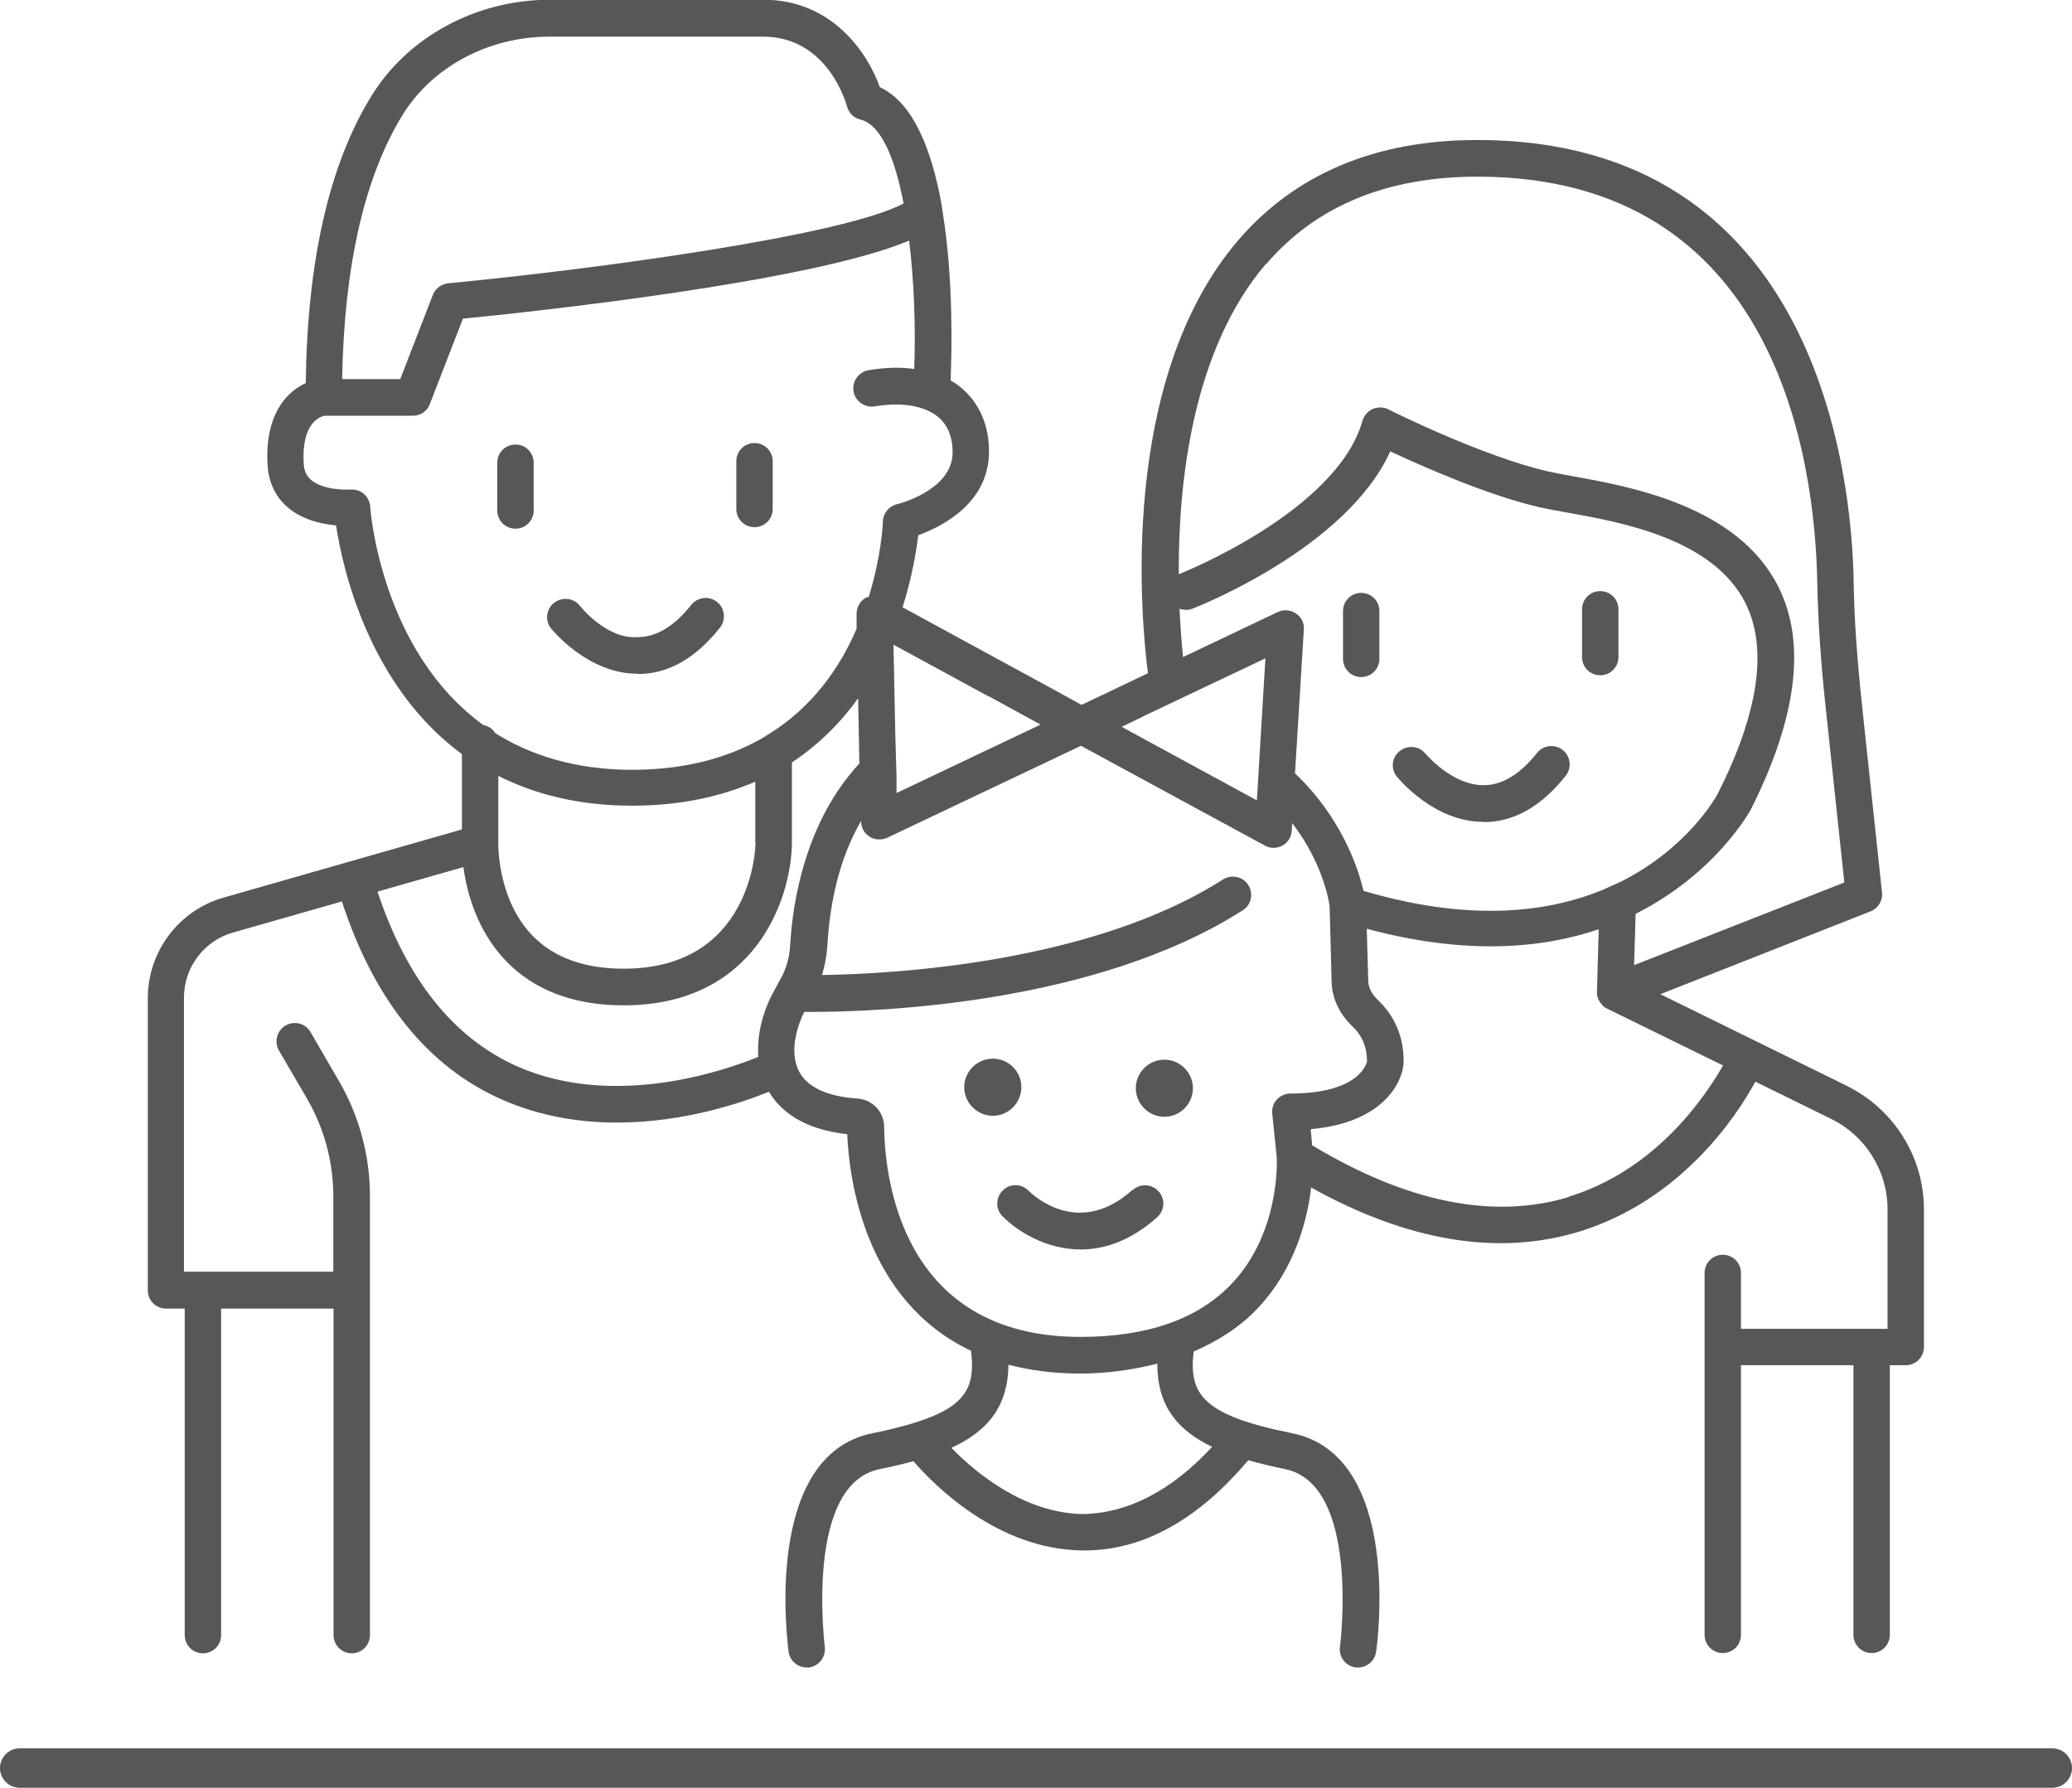 <?xml version="1.0" encoding="UTF-8"?>
<svg id="Ebene_2" data-name="Ebene 2" xmlns="http://www.w3.org/2000/svg" viewBox="0 0 82 70.74">
  <defs>
    <style>
      .cls-1 {
        fill: none;
      }

      .cls-2 {
        fill: #575757;
      }
    </style>
  </defs>
  <g id="Ebene_1-2" data-name="Ebene 1">
    <path class="cls-2" d="M81.22,70.74H.78c-.43,0-.78-.35-.78-.78s.35-.78,.78-.78H81.22c.43,0,.78,.35,.78,.78s-.35,.78-.78,.78Z"/>
    <g>
      <path class="cls-2" d="M20.4,20.92c.4,0,.72-.32,.72-.72v-1.89c0-.4-.32-.72-.72-.72s-.72,.32-.72,.72v1.89c0,.4,.32,.72,.72,.72Z"/>
      <path class="cls-2" d="M29.86,20.86c.4,0,.72-.32,.72-.72v-1.89c0-.4-.32-.72-.72-.72s-.72,.32-.72,.72v1.89c0,.4,.32,.72,.72,.72Z"/>
      <path class="cls-2" d="M25.25,26.67h0c1.19,0,2.28-.62,3.24-1.83,.25-.31,.2-.77-.11-1.02-.31-.25-.77-.2-1.02,.11-.67,.85-1.39,1.28-2.11,1.28-1.26,.1-2.3-1.24-2.31-1.25-.25-.31-.71-.35-1.02-.1-.31,.25-.36,.7-.11,1.01,.06,.07,1.46,1.79,3.42,1.79Z"/>
      <path class="cls-2" d="M53.87,26.79c.4,0,.72-.32,.72-.72v-1.89c0-.4-.32-.72-.72-.72s-.72,.32-.72,.72v1.89c0,.4,.32,.72,.72,.72Z"/>
      <path class="cls-2" d="M63.33,26.72c.4,0,.72-.32,.72-.72v-1.89c0-.4-.32-.72-.72-.72s-.72,.32-.72,.72v1.89c0,.4,.32,.72,.72,.72Z"/>
      <path class="cls-2" d="M58.72,32.53h0c1.19,0,2.28-.62,3.24-1.83,.25-.31,.2-.77-.11-1.02-.31-.25-.77-.2-1.02,.11-.67,.85-1.39,1.28-2.11,1.28h-.01c-1.26,0-2.28-1.24-2.3-1.25-.25-.31-.71-.35-1.02-.1-.31,.25-.36,.7-.11,1.01,.06,.07,1.46,1.79,3.42,1.79Z"/>
      <path class="cls-2" d="M44.82,47.08c-2.12,1.91-3.92,.23-4.12,.03-.28-.28-.74-.29-1.02,0-.28,.28-.29,.74,0,1.02,.59,.6,1.73,1.31,3.09,1.31,.94,0,1.98-.34,3.03-1.28,.3-.27,.32-.73,.05-1.02-.27-.3-.73-.32-1.02-.05Z"/>
      <path class="cls-2" d="M40.42,43.02c0-.63-.51-1.13-1.13-1.13s-1.13,.51-1.13,1.13,.51,1.13,1.13,1.13,1.13-.51,1.13-1.13Z"/>
      <path class="cls-2" d="M46.08,41.93c-.62,0-1.13,.51-1.13,1.13s.51,1.13,1.13,1.13,1.13-.51,1.13-1.13-.51-1.13-1.13-1.13Z"/>
    </g>
    <g>
      <path class="cls-1" d="M17.13,11.66c.1-.26,.33-.43,.61-.46,5.93-.56,15.66-1.88,18.02-3.16-.34-1.78-.89-3.12-1.71-3.32-.26-.06-.46-.26-.53-.52-.03-.11-.77-2.76-3.32-2.76h-8.46c-2.41,0-4.63,1.19-5.81,3.1-1.51,2.45-2.31,5.97-2.39,10.45h2.3l1.29-3.33Z"/>
      <path class="cls-1" d="M19.59,29c1.39,.87,3.15,1.45,5.41,1.45s3.95-.52,5.29-1.33c.02,0,.03-.02,.04-.03,1.81-1.1,2.9-2.7,3.57-4.22v-.59c-.02-.26,.12-.5,.34-.63,.04-.02,.09-.02,.13-.04,.49-1.58,.56-2.85,.56-2.99,.01-.33,.24-.6,.56-.68,.02,0,2.2-.54,2.2-2.05,0-.61-.19-1.08-.57-1.4-.54-.45-1.46-.61-2.51-.42-.4,.07-.77-.2-.84-.59-.07-.39,.19-.77,.59-.84,.64-.11,1.26-.13,1.81-.05,.05-1.61,0-3.44-.2-5.08-3.91,1.65-14.95,2.82-17.66,3.09l-1.31,3.38c-.11,.28-.38,.46-.67,.46h-3.49c-.11,.02-.93,.2-.83,1.89,.02,.29,.11,.49,.29,.65,.44,.38,1.29,.4,1.56,.38,.02,0,.04,0,.06,0,.17,0,.34,.06,.47,.17,.15,.13,.24,.31,.25,.5,.02,.31,.49,5.76,4.48,8.64,.2,.04,.37,.15,.47,.32Z"/>
      <polygon class="cls-1" points="35.44 28.97 35.47 30.75 35.49 31.37 40.88 28.81 41.19 28.66 39.14 27.55 35.37 25.5 35.44 28.97"/>
      <path class="cls-1" d="M53.92,16.66c.06-.21,.21-.38,.41-.47,.19-.09,.42-.08,.62,.02,.04,.02,3.7,1.85,6.3,2.45,.26,.06,.59,.12,.97,.19,2.29,.41,6.55,1.16,8.16,4.38,1.11,2.22,.74,5.19-1.1,8.83-.03,.05-1.38,2.52-4.55,4.11l-.06,2.03,8.32-3.27-.73-6.85c-.21-1.93-.31-3.52-.34-5-.09-4.83-1.57-16.08-13.45-16.08-3.58,0-6.39,1.16-8.36,3.46-2.92,3.41-3.47,8.66-3.45,12.28,0,0,0,0,0,0,.06-.02,6.26-2.48,7.27-6.07Z"/>
      <path class="cls-1" d="M19.71,30.71v2.66s0,0,0,.01,0,0,0,.01c0,.02-.04,2.21,1.36,3.65,.84,.86,2.05,1.3,3.6,1.3,5.06,0,5.21-4.77,5.22-4.97v-2.41c-1.35,.58-2.94,.95-4.89,.95-2.13,0-3.86-.46-5.29-1.18Z"/>
      <polygon class="cls-1" points="49.73 31.66 49.76 31.2 49.86 29.51 50.08 26.04 46.98 27.52 46.18 27.89 45.23 28.34 44.38 28.75 45.06 29.12 49.73 31.66"/>
      <path class="cls-1" d="M53.95,35.25c4.2,1.24,7.28,.86,9.47-.04l-.4-.22,.81-.54,.29,.45c2.66-1.33,3.79-3.35,3.87-3.51,1.62-3.2,1.99-5.74,1.09-7.52-1.28-2.57-4.93-3.21-7.12-3.6-.41-.07-.77-.14-1.04-.2-2.08-.48-4.66-1.63-5.9-2.21-1.73,3.81-7.58,6.12-7.84,6.23-.17,.06-.34,.05-.5,0,.03,.8,.09,1.44,.14,1.91l3.74-1.78c.23-.11,.5-.09,.72,.05,.21,.14,.33,.39,.32,.64l-.35,5.69c1.84,1.76,2.5,3.75,2.71,4.65Z"/>
      <path class="cls-1" d="M63.54,39.88s-.03,0-.04-.01c-.02-.01-.03-.04-.05-.05-.06-.05-.1-.1-.14-.17-.02-.03-.04-.05-.05-.09-.04-.08-.06-.17-.06-.27,0-.01,0-.03,0-.04l.07-2.47c-2.29,.78-5.32,1.02-9.18-.02l.06,2.08c0,.34,.24,.6,.37,.73,.47,.44,1.03,1.22,1.03,2.43,0,.7-.69,2.43-3.68,2.69l.06,.64c3.76,2.26,7.18,2.95,10.17,2.04,3.44-1.05,5.4-3.96,6.1-5.19l-4.59-2.25s-.04-.03-.06-.04Z"/>
      <path class="cls-1" d="M33.96,27.62c-.67,.94-1.54,1.82-2.64,2.54v3.2c-.02,2.23-1.45,6.41-6.65,6.41-1.96,0-3.53-.59-4.65-1.75-1.17-1.21-1.56-2.74-1.69-3.72l-3.4,.97c1.15,3.47,3.01,5.8,5.54,6.92,3.83,1.69,8.18,.17,9.53-.38-.07-.99,.24-2.01,.72-2.78,.02-.05,.05-.09,.07-.13,.29-.44,.46-.95,.49-1.51,.1-1.77,.6-4.9,2.74-7.2l-.05-2.58Z"/>
      <path class="cls-1" d="M54.09,42c0-.55-.19-1.02-.57-1.37-.52-.48-.81-1.1-.83-1.75l-.08-3c-.02-.19-.26-1.7-1.48-3.3l-.02,.3c-.02,.25-.15,.47-.37,.59-.11,.06-.23,.09-.35,.09s-.24-.03-.34-.09l-7.28-3.95-7.67,3.64c-.22,.1-.48,.09-.69-.04-.21-.13-.34-.36-.34-.6v-.03c-.89,1.53-1.25,3.33-1.34,4.99-.02,.39-.1,.76-.21,1.11,2.86-.04,10.7-.49,15.87-3.78,.34-.21,.78-.12,1,.22,.21,.34,.11,.79-.22,1-5.84,3.72-14.5,4.02-17.07,4.02-.12,0-.19,0-.28,0-.33,.64-.59,1.59-.22,2.33,.32,.65,1.11,1.02,2.34,1.1,.57,.04,1.03,.52,1.04,1.1,.02,1.96,.64,8.33,7.77,8.33,2.65,0,4.67-.71,6-2.12,1.91-2.03,1.77-4.87,1.77-4.96l-.18-1.75c-.02-.2,.05-.41,.18-.56,.14-.15,.33-.24,.54-.24,2.83,0,3.03-1.27,3.03-1.28Z"/>
      <path class="cls-1" d="M45.79,53.97c-.93,.23-1.93,.39-3.05,.39s-2.01-.13-2.84-.35c-.02,1.67-.84,2.64-2.26,3.29,.96,.98,2.88,2.59,5.22,2.62,1.71-.04,3.46-.89,5.1-2.66-1.38-.66-2.16-1.63-2.17-3.29Z"/>
      <path class="cls-2" d="M73.14,42.99l-7.43-3.65,8.32-3.28c.3-.12,.49-.43,.45-.75l-.79-7.4c-.2-1.89-.31-3.43-.33-4.87-.07-4.11-1.36-17.5-14.9-17.5-4.02,0-7.2,1.34-9.46,3.97-4.75,5.55-3.84,15.02-3.57,17.13l-1.72,.82-.91,.43-1-.55-6.08-3.31c.38-1.21,.55-2.26,.62-2.85,.93-.34,2.8-1.27,2.8-3.31,0-1.05-.38-1.91-1.08-2.51-.14-.12-.29-.22-.44-.31,.05-1.18,.11-4.03-.31-6.63-.02-.11-.03-.23-.05-.34-.38-2.11-1.1-4.01-2.44-4.63-.49-1.38-1.91-3.46-4.6-3.46h-8.46c-2.9,0-5.6,1.45-7.05,3.79-1.68,2.71-2.55,6.54-2.61,11.38-.78,.35-1.63,1.28-1.51,3.25,.04,.67,.31,1.25,.79,1.66,.59,.51,1.37,.67,1.92,.72,.26,1.72,1.3,6.34,4.98,9.05v2.98l-9.44,2.7c-1.76,.5-2.99,2.13-2.99,3.97v11.57c0,.4,.32,.72,.72,.72h.74v12.92c0,.4,.32,.72,.72,.72s.72-.32,.72-.72v-12.92h4.45v12.92c0,.4,.32,.72,.72,.72s.72-.32,.72-.72v-17.37c0-1.6-.42-3.17-1.23-4.56l-1.12-1.93c-.2-.35-.64-.46-.99-.26-.34,.2-.46,.64-.26,.99l1.12,1.92c.67,1.16,1.03,2.49,1.03,3.83v3H7.28v-10.85c0-1.19,.8-2.25,1.94-2.57l4.31-1.23c1.28,3.91,3.41,6.56,6.36,7.85,1.51,.66,3.07,.9,4.52,.9,2.64,0,4.94-.78,6.02-1.22,.42,.7,1.28,1.48,3.1,1.68,.07,1.69,.65,6.56,4.9,8.57,.16,1.36-.12,2.18-2.18,2.83-.02,0-.04,.01-.06,.02-.46,.14-1,.28-1.65,.41-4.37,.87-3.37,8.33-3.33,8.65,.05,.36,.36,.62,.71,.62,.03,0,.07,0,.1,0,.4-.06,.67-.42,.62-.82,0-.06-.81-6.43,2.18-7.03,.47-.09,.91-.2,1.33-.31,.84,.97,3.34,3.49,6.68,3.53h.09c2.31,0,4.49-1.21,6.48-3.57,.45,.13,.93,.24,1.45,.35,2.99,.6,2.19,6.96,2.18,7.03-.06,.4,.22,.76,.62,.82,.03,0,.07,0,.1,0,.35,0,.66-.26,.71-.62,.05-.32,1.05-7.77-3.33-8.65-3.6-.72-4.08-1.58-3.89-3.23,.98-.43,1.85-.98,2.55-1.73,1.48-1.58,1.95-3.51,2.1-4.76,3.85,2.14,7.42,2.72,10.62,1.74,4.02-1.24,6.21-4.55,6.96-5.93l3.01,1.48c1.35,.66,2.22,2.06,2.22,3.56v4.74h-5.8v-2.21c0-.4-.32-.72-.72-.72s-.72,.32-.72,.72v14.32c0,.4,.32,.72,.72,.72s.72-.32,.72-.72v-10.67h4.45v10.67c0,.4,.32,.72,.72,.72s.72-.32,.72-.72v-10.67h.63c.4,0,.72-.32,.72-.72v-5.46c0-2.05-1.19-3.95-3.03-4.86ZM50.11,10.45c1.97-2.3,4.78-3.46,8.36-3.46,11.88,0,13.36,11.25,13.45,16.08,.03,1.48,.13,3.07,.34,5l.73,6.85-8.32,3.27,.06-2.03c3.17-1.59,4.52-4.06,4.55-4.11,1.84-3.65,2.21-6.62,1.1-8.83-1.61-3.21-5.87-3.97-8.16-4.38-.38-.07-.71-.13-.97-.19-2.61-.6-6.27-2.43-6.3-2.45-.19-.1-.42-.1-.62-.02-.2,.09-.35,.26-.41,.47-1.01,3.59-7.2,6.05-7.27,6.07,0,0,0,0,0,0-.02-3.63,.54-8.87,3.45-12.28Zm1.17,13.82c-.21-.14-.48-.16-.72-.05l-3.74,1.78c-.05-.47-.1-1.11-.14-1.91,.16,.05,.33,.06,.5,0,.26-.1,6.11-2.41,7.84-6.23,1.24,.58,3.83,1.73,5.9,2.21,.28,.06,.63,.13,1.04,.2,2.18,.39,5.83,1.03,7.12,3.6,.89,1.78,.52,4.32-1.09,7.52-.08,.16-1.21,2.18-3.87,3.51-.22,.1-.69,.31-.69,.31-2.19,.9-5.27,1.28-9.47,.04-.21-.9-.86-2.89-2.71-4.65l.35-5.69c.02-.26-.1-.5-.32-.64Zm-6.05,4.08l.95-.45,.8-.38,3.1-1.47-.21,3.47-.1,1.69-.03,.46-4.67-2.54-.68-.37,.85-.41Zm-6.1-.8l2.05,1.12-.31,.15-5.39,2.56v-.62s-.05-1.78-.05-1.78l-.07-3.47,3.77,2.05ZM15.93,4.55c1.18-1.91,3.41-3.1,5.81-3.1h8.46c2.56,0,3.29,2.65,3.32,2.76,.07,.26,.27,.46,.53,.52,.82,.2,1.37,1.54,1.71,3.32-2.37,1.27-12.09,2.59-18.02,3.16-.27,.03-.51,.2-.61,.46l-1.29,3.33h-2.3c.08-4.47,.88-7.99,2.39-10.45Zm-1.28,15.49c-.01-.19-.11-.37-.25-.5-.13-.11-.3-.17-.47-.17-.02,0-.04,0-.06,0-.27,.02-1.11,0-1.56-.38-.18-.16-.28-.36-.29-.65-.1-1.69,.72-1.87,.83-1.89h3.49c.3,0,.57-.18,.67-.46l1.31-3.38c2.71-.27,13.75-1.44,17.66-3.09,.2,1.64,.26,3.47,.2,5.08-.56-.08-1.17-.06-1.81,.05-.39,.07-.66,.44-.59,.84,.07,.39,.44,.65,.84,.59,1.05-.18,1.97-.03,2.51,.42,.38,.32,.57,.79,.57,1.4,0,1.51-2.18,2.05-2.2,2.05-.32,.08-.55,.36-.56,.68,0,.14-.07,1.41-.56,2.99-.04,.02-.09,.01-.13,.04-.22,.13-.35,.38-.35,.63v.59c-.65,1.52-1.75,3.13-3.56,4.22-.02,0-.03,.02-.04,.03-1.34,.8-3.06,1.33-5.29,1.33s-4.03-.58-5.41-1.45c-.1-.17-.27-.28-.47-.32-3.99-2.89-4.46-8.33-4.48-8.64Zm15.25,13.32c0,.2-.15,4.97-5.22,4.97-1.55,0-2.76-.44-3.6-1.3-1.4-1.44-1.36-3.62-1.36-3.65,0,0,0,0,0-.01,0,0,0,0,0-.01v-2.66c1.43,.72,3.16,1.18,5.29,1.18,1.94,0,3.54-.37,4.88-.95v2.41Zm.9,5.55s-.06,.08-.07,.13c-.47,.77-.79,1.79-.72,2.78-1.35,.55-5.71,2.06-9.53,.38-2.53-1.12-4.39-3.45-5.54-6.92l3.4-.97c.13,.98,.53,2.52,1.69,3.72,1.12,1.16,2.69,1.75,4.65,1.75,5.2,0,6.63-4.19,6.66-6.41v-3.2c1.08-.72,1.95-1.6,2.62-2.54l.05,2.58c-2.13,2.3-2.64,5.44-2.74,7.2-.03,.56-.2,1.07-.49,1.51Zm17.17,18.34c-1.63,1.77-3.38,2.63-5.1,2.66-2.34-.03-4.26-1.64-5.22-2.62,1.42-.65,2.24-1.62,2.26-3.29,.84,.22,1.77,.35,2.84,.35,1.12,0,2.12-.16,3.05-.39,0,1.66,.79,2.63,2.17,3.29Zm2.56-13.74c-.14,.15-.2,.35-.18,.56l.18,1.75c0,.08,.14,2.93-1.77,4.96-1.33,1.41-3.34,2.12-6,2.12-7.13,0-7.75-6.37-7.77-8.33-.01-.58-.47-1.06-1.04-1.1-1.23-.08-2.02-.46-2.34-1.1-.36-.73-.1-1.69,.22-2.33,.09,0,.16,0,.28,0,2.57,0,11.23-.29,17.07-4.02,.34-.21,.44-.66,.22-1-.21-.34-.66-.43-1-.22-5.17,3.3-13.01,3.74-15.87,3.78,.11-.35,.18-.72,.21-1.11,.09-1.67,.45-3.46,1.34-4.99v.03c0,.25,.13,.47,.34,.6,.21,.13,.47,.14,.69,.04l7.67-3.64,7.28,3.95c.11,.06,.23,.09,.34,.09s.24-.03,.35-.09c.22-.12,.36-.34,.37-.59l.02-.3c1.22,1.59,1.46,3.11,1.48,3.3l.08,3c.02,.64,.31,1.26,.83,1.75,.38,.36,.57,.82,.57,1.37,0,.01-.21,1.28-3.03,1.28-.21,0-.4,.09-.54,.24Zm11.57,3.85c-2.99,.91-6.41,.22-10.17-2.04l-.06-.64c3-.26,3.68-1.99,3.68-2.69,0-1.22-.56-1.99-1.03-2.43-.13-.13-.36-.39-.37-.73l-.06-2.08c3.86,1.04,6.89,.8,9.18,.02l-.07,2.47s0,.03,0,.04c0,.09,.02,.18,.06,.27,.01,.03,.03,.06,.05,.09,.04,.06,.09,.12,.14,.17,.02,.02,.03,.04,.05,.05,.01,0,.03,0,.04,.01,.02,.01,.03,.03,.06,.04l4.59,2.25c-.7,1.23-2.66,4.14-6.1,5.19Z"/>
    </g>
  </g>
</svg>